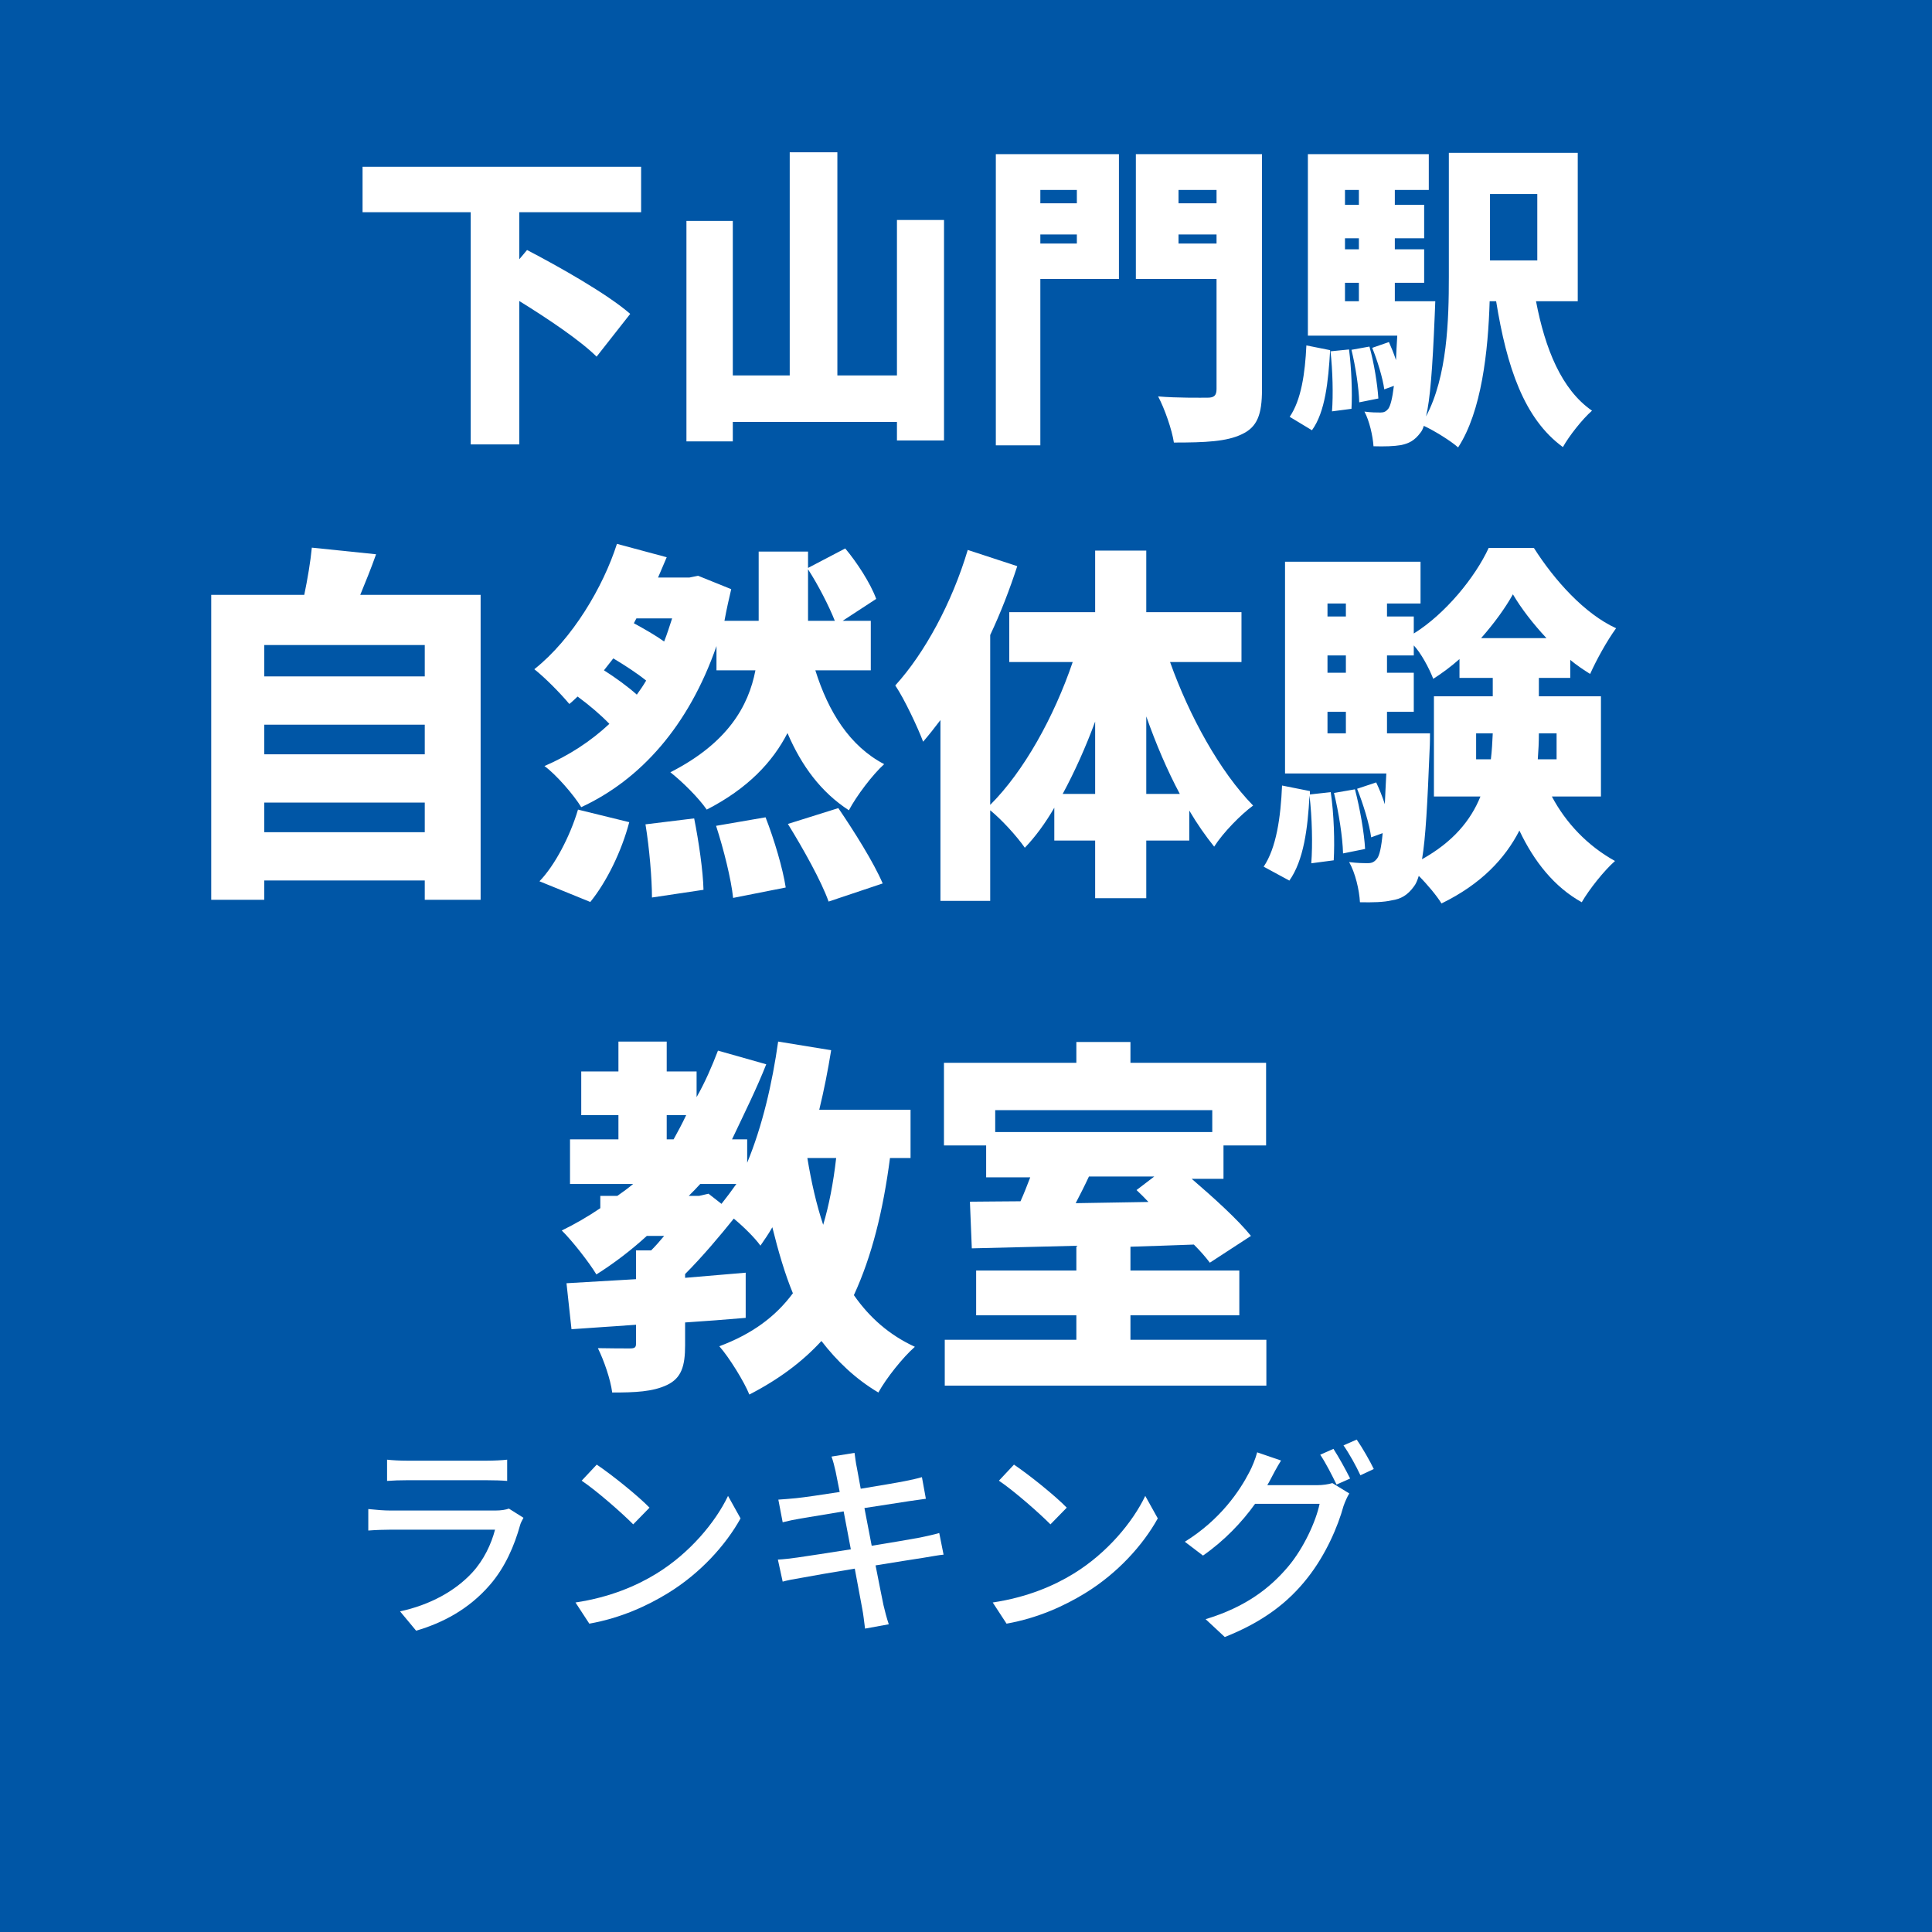 <svg xmlns='http://www.w3.org/2000/svg' xmlns:xlink='http://www.w3.org/1999/xlink' width='100' height='100' viewBox='0, 0, 100, 100'><rect width='100' height='100' fill='#0056A6' /><g fill='#FFFFFF' transform='scale(0.006) translate(-5331.5, -2029.0) translate(8454.167, 2451.708)'>
<g transform="matrix(1,0,0,1,0,3136)">
  <path transform="matrix(1,0,0,1,-128,0)" d="M 2536 -1728 L 2536 -2120 L 133 -2120 L 133 -1728 L 1066 -1728 L 1066 275 L 1485 275 L 1485 -962 C 1736 -807 2013 -620 2152 -482 L 2442 -851 C 2242 -1025 1826 -1259 1552 -1402 L 1485 -1322 L 1485 -1728 L 2536 -1728 Z"/>
  <path transform="matrix(1,0,0,1,2573,0)" d="M 2042 -1661 L 2042 -320 L 1528 -320 L 1528 -2245 L 1117 -2245 L 1117 -320 L 626 -320 L 626 -1653 L 226 -1653 L 226 249 L 626 249 L 626 81 L 2042 81 L 2042 241 L 2448 241 L 2448 -1661 L 2042 -1661 Z"/>
  <path transform="matrix(1,0,0,1,5274,0)" d="M 893 -1920 L 893 -1805 L 578 -1805 L 578 -1920 L 893 -1920 M 578 -1458 L 578 -1536 L 893 -1536 L 893 -1458 L 578 -1458 M 1256 -2229 L 194 -2229 L 194 283 L 578 283 L 578 -1152 L 1256 -1152 L 1256 -2229 M 1770 -1458 L 1770 -1536 L 2098 -1536 L 2098 -1458 L 1770 -1458 M 2098 -1920 L 2098 -1805 L 1770 -1805 L 1770 -1920 L 2098 -1920 M 2490 -2229 L 1402 -2229 L 1402 -1152 L 2098 -1152 L 2098 -203 C 2098 -147 2077 -128 2021 -128 C 1962 -128 1754 -125 1594 -139 C 1650 -34 1714 150 1730 259 C 2000 259 2186 251 2317 187 C 2448 126 2490 19 2490 -197 L 2490 -2229 Z"/>
  <path transform="matrix(1,0,0,1,7974,0)" d="M 221 153 C 336 -5 362 -269 378 -538 L 173 -579 C 162 -338 128 -107 29 37 L 221 153 M 381 -528 C 400 -362 405 -151 394 -10 L 562 -32 C 570 -171 562 -381 541 -544 L 381 -528 M 562 -541 C 597 -398 626 -209 629 -88 L 794 -121 C 786 -243 757 -428 717 -569 L 562 -541 M 2165 -1885 L 2165 -1312 L 1757 -1312 L 1757 -1885 L 2165 -1885 M 506 -1119 L 626 -1119 L 626 -960 L 506 -960 L 506 -1119 M 626 -1920 L 626 -1792 L 506 -1792 L 506 -1920 L 626 -1920 M 626 -1408 L 506 -1408 L 506 -1503 L 626 -1503 L 626 -1408 M 2514 -960 L 2514 -2240 L 1402 -2240 L 1402 -1170 C 1402 -799 1389 -312 1205 34 C 1240 -107 1261 -373 1280 -834 C 1282 -874 1285 -960 1285 -960 L 936 -960 L 936 -1119 L 1189 -1119 L 1189 -1408 L 936 -1408 L 936 -1503 L 1189 -1503 L 1189 -1792 L 936 -1792 L 936 -1920 L 1229 -1920 L 1229 -2229 L 186 -2229 L 186 -663 L 957 -663 C 952 -586 949 -516 946 -452 C 928 -508 906 -561 885 -608 L 741 -558 C 786 -447 832 -297 845 -200 L 928 -230 C 914 -116 898 -61 882 -36 C 861 -8 842 0 813 0 C 781 0 733 0 674 -8 C 717 73 746 201 752 291 C 848 294 930 291 989 281 C 1056 267 1106 243 1157 174 C 1168 161 1178 142 1186 115 C 1274 155 1421 246 1482 301 C 1685 -11 1741 -529 1754 -960 L 1810 -960 C 1901 -396 2050 54 2386 298 C 2440 201 2554 57 2637 -16 C 2373 -198 2232 -552 2154 -960 L 2514 -960 Z"/>
</g>
</g>
<g fill='#FFFFFF' transform='scale(0.007) translate(-5235.5, -2029.0) translate(6763.333, 5275.4)'>
<g transform="matrix(1,0,0,1,0,3136)">
  <path transform="matrix(1,0,0,1,-320,0)" d="M 746 -229 L 746 -448 L 1933 -448 L 1933 -229 L 746 -229 M 1933 -1024 L 1933 -805 L 746 -805 L 746 -1024 L 1933 -1024 M 1933 -1613 L 1933 -1381 L 746 -1381 L 746 -1613 L 1933 -1613 M 1456 -1984 C 1493 -2074 1536 -2179 1573 -2284 L 1098 -2333 C 1088 -2229 1066 -2099 1042 -1984 L 354 -1984 L 354 271 L 746 271 L 746 128 L 1933 128 L 1933 271 L 2346 271 L 2346 -1984 L 1456 -1984 Z"/>
  <path transform="matrix(1,0,0,1,2381,0)" d="M 456 287 C 578 137 688 -90 744 -303 L 365 -396 C 306 -197 192 19 80 134 L 456 287 M 864 -287 C 893 -112 912 118 912 254 L 1293 197 C 1290 60 1258 -161 1224 -331 L 864 -287 M 2066 -2173 C 2141 -2057 2221 -1901 2264 -1792 L 2066 -1792 L 2066 -2173 M 800 -1246 C 733 -1306 642 -1372 557 -1426 C 581 -1455 602 -1485 626 -1514 C 712 -1463 805 -1402 869 -1350 C 848 -1314 824 -1279 800 -1246 M 1061 -1810 C 1042 -1752 1024 -1694 1002 -1639 C 936 -1686 853 -1733 778 -1774 L 797 -1810 L 1061 -1810 M 2530 -1426 L 2530 -1792 L 2322 -1792 L 2570 -1954 C 2528 -2070 2426 -2226 2341 -2327 L 2066 -2183 L 2066 -2304 L 1701 -2304 L 1701 -1792 L 1448 -1792 C 1466 -1890 1482 -1957 1498 -2026 L 1253 -2125 L 1189 -2112 L 957 -2112 C 978 -2161 1000 -2213 1021 -2262 L 653 -2361 C 552 -2045 325 -1658 42 -1434 C 120 -1373 237 -1254 301 -1177 C 322 -1193 341 -1213 362 -1232 C 448 -1169 536 -1094 597 -1030 C 458 -900 296 -795 117 -718 C 202 -657 336 -502 389 -414 C 829 -618 1184 -1016 1389 -1605 L 1389 -1426 L 1677 -1426 C 1626 -1161 1472 -888 1048 -672 C 1138 -601 1256 -484 1317 -396 C 1621 -552 1805 -749 1914 -962 C 2018 -719 2162 -525 2368 -391 C 2424 -497 2544 -656 2629 -732 C 2373 -866 2216 -1120 2120 -1426 L 2530 -1426 M 1386 -276 C 1442 -104 1498 120 1512 257 L 1901 180 C 1880 41 1816 -175 1752 -339 L 1386 -276 M 1917 -290 C 2029 -109 2165 134 2218 284 L 2618 150 C 2552 -5 2405 -238 2290 -407 L 1917 -290 Z"/>
  <path transform="matrix(1,0,0,1,5082,0)" d="M 1866 -512 L 1866 -1085 C 1938 -881 2021 -686 2114 -512 L 1866 -512 M 1248 -512 C 1336 -675 1418 -857 1488 -1047 L 1488 -512 L 1248 -512 M 2570 -1487 L 2570 -1856 L 1866 -1856 L 1866 -2311 L 1488 -2311 L 1488 -1856 L 853 -1856 L 853 -1487 L 1322 -1487 C 1184 -1082 962 -680 712 -431 L 712 -1687 C 789 -1850 856 -2024 912 -2196 L 546 -2316 C 429 -1924 226 -1551 10 -1314 C 77 -1216 181 -993 216 -898 C 258 -947 301 -1001 344 -1058 L 344 279 L 712 279 L 712 -391 C 797 -322 909 -199 968 -114 C 1045 -194 1120 -296 1186 -410 L 1186 -167 L 1488 -167 L 1488 259 L 1866 259 L 1866 -167 L 2184 -167 L 2184 -389 C 2242 -290 2304 -202 2368 -122 C 2434 -226 2565 -359 2656 -426 C 2410 -677 2184 -1088 2042 -1487 L 2570 -1487 Z"/>
  <path transform="matrix(1,0,0,1,7782,0)" d="M 376 -508 L 376 -533 L 170 -574 C 160 -339 128 -113 34 26 L 224 129 C 330 -21 360 -255 373 -500 C 392 -339 397 -135 386 1 L 552 -21 C 560 -154 554 -364 530 -525 L 376 -508 M 554 -519 C 589 -377 618 -192 621 -72 L 784 -105 C 778 -222 746 -405 709 -546 L 554 -519 M 946 -960 L 946 -1119 L 1144 -1119 L 1144 -1408 L 946 -1408 L 946 -1536 L 1144 -1536 L 1144 -1610 C 1197 -1554 1256 -1445 1288 -1363 C 1354 -1405 1421 -1455 1482 -1509 L 1482 -1370 L 1728 -1370 L 1728 -1234 L 1293 -1234 L 1293 -493 L 1637 -493 C 1565 -315 1434 -157 1205 -29 C 1232 -187 1245 -440 1261 -837 C 1264 -877 1264 -960 1264 -960 L 946 -960 M 506 -1119 L 642 -1119 L 642 -960 L 506 -960 L 506 -1119 M 642 -1536 L 642 -1408 L 506 -1408 L 506 -1536 L 642 -1536 M 642 -1920 L 642 -1824 L 506 -1824 L 506 -1920 L 642 -1920 M 1642 -1664 C 1738 -1773 1821 -1887 1877 -1988 C 1938 -1884 2026 -1770 2125 -1664 L 1642 -1664 M 1605 -768 L 1605 -960 L 1728 -960 C 1725 -896 1722 -833 1714 -768 L 1605 -768 M 2200 -768 L 2061 -768 C 2066 -833 2069 -896 2069 -960 L 2200 -960 L 2200 -768 M 2528 -493 L 2528 -1234 L 2069 -1234 L 2069 -1370 L 2301 -1370 L 2301 -1503 C 2349 -1463 2400 -1429 2448 -1399 C 2496 -1506 2573 -1645 2640 -1737 C 2408 -1843 2186 -2089 2032 -2331 L 1698 -2331 C 1597 -2112 1376 -1842 1144 -1698 L 1144 -1824 L 946 -1824 L 946 -1920 L 1194 -1920 L 1194 -2229 L 192 -2229 L 192 -663 L 941 -663 C 936 -577 933 -500 930 -436 C 912 -491 890 -547 866 -597 L 725 -550 C 770 -438 816 -288 829 -191 L 914 -222 C 904 -113 890 -58 874 -36 C 853 -8 834 0 805 0 C 773 0 728 0 666 -8 C 712 73 741 198 746 289 C 840 291 922 289 981 275 C 1048 265 1098 238 1146 171 C 1160 153 1170 129 1181 94 C 1245 158 1314 241 1349 298 C 1642 155 1818 -33 1925 -241 C 2034 -11 2184 177 2386 289 C 2440 195 2552 54 2632 -16 C 2429 -128 2269 -297 2165 -493 L 2528 -493 Z"/>
</g>
</g>
<g fill='#FFFFFF' transform='scale(0.007) translate(-2630.5, -2029.0) translate(6763.333, 8927.6)'>
<g transform="matrix(1,0,0,1,0,3136)">
  <path transform="matrix(1,0,0,1,0,0)" d="M 2050 -1472 C 2029 -1287 1997 -1122 1954 -978 C 1904 -1128 1866 -1295 1837 -1472 L 2050 -1472 M 1037 -1192 L 960 -1192 C 989 -1220 1016 -1249 1045 -1280 L 1312 -1280 C 1277 -1230 1240 -1181 1202 -1133 L 1106 -1208 L 1037 -1192 M 797 -1789 L 941 -1789 C 912 -1728 880 -1667 848 -1610 L 797 -1610 L 797 -1789 M 2600 -1472 L 2600 -1829 L 1925 -1829 C 1960 -1973 1989 -2120 2013 -2269 L 1621 -2333 C 1578 -2026 1504 -1707 1392 -1437 L 1392 -1610 L 1280 -1610 C 1376 -1813 1461 -1983 1533 -2165 L 1176 -2266 C 1130 -2146 1080 -2031 1018 -1922 L 1018 -2112 L 797 -2112 L 797 -2333 L 440 -2333 L 440 -2112 L 165 -2112 L 165 -1789 L 440 -1789 L 440 -1610 L 82 -1610 L 82 -1280 L 549 -1280 C 512 -1249 472 -1220 432 -1192 L 306 -1192 L 306 -1101 C 216 -1040 120 -984 21 -936 C 96 -863 226 -697 277 -611 C 408 -694 533 -789 650 -896 L 778 -896 C 746 -857 714 -821 682 -789 L 570 -789 L 570 -576 C 378 -565 202 -554 56 -546 L 93 -206 L 570 -239 L 570 -99 C 570 -71 560 -64 525 -64 C 493 -64 376 -64 288 -66 C 333 25 381 163 394 262 C 562 262 693 257 800 206 C 906 155 933 67 933 -88 L 933 -256 C 1082 -266 1234 -277 1381 -290 L 1381 -624 C 1234 -611 1082 -599 933 -586 L 933 -614 C 1061 -742 1192 -898 1293 -1024 C 1370 -960 1450 -880 1490 -824 C 1522 -870 1552 -914 1578 -960 C 1621 -786 1672 -611 1730 -472 C 1600 -296 1424 -169 1186 -80 C 1258 1 1370 182 1408 277 C 1624 166 1800 35 1941 -119 C 2056 30 2192 161 2362 262 C 2421 155 2544 1 2632 -76 C 2445 -162 2298 -290 2181 -458 C 2314 -746 2397 -1082 2448 -1472 L 2600 -1472 Z"/>
  <path transform="matrix(1,0,0,1,2701,0)" d="M 1701 -1335 L 1570 -1235 C 1600 -1207 1629 -1178 1658 -1147 L 1120 -1138 C 1152 -1200 1186 -1266 1218 -1335 L 1701 -1335 M 2130 -1826 L 2130 -1664 L 525 -1664 L 525 -1826 L 2130 -1826 M 1525 -128 L 1525 -309 L 2330 -309 L 2330 -640 L 1525 -640 L 1525 -816 C 1680 -821 1837 -826 1994 -832 C 2042 -784 2082 -738 2112 -698 L 2416 -896 C 2320 -1016 2144 -1175 1978 -1318 L 2213 -1318 L 2213 -1565 L 2528 -1565 L 2528 -2176 L 1525 -2176 L 1525 -2330 L 1125 -2330 L 1125 -2176 L 146 -2176 L 146 -1565 L 458 -1565 L 458 -1329 L 784 -1329 C 762 -1272 738 -1209 712 -1152 C 576 -1152 450 -1149 338 -1149 L 352 -804 C 570 -810 837 -815 1125 -823 L 1125 -640 L 384 -640 L 384 -309 L 1125 -309 L 1125 -128 L 152 -128 L 152 211 L 2530 211 L 2530 -128 L 1525 -128 Z"/>
</g>
</g>
<g fill='#FFFFFF' transform='scale(0.004) translate(-6551.5, -2029.0) translate(11272.222, 19839.111)'>
<g transform="matrix(1,0,0,1,0,3136)">
  <path transform="matrix(1,0,0,1,-320,0)" d="M 608 -2058 L 608 -1783 C 682 -1789 778 -1792 864 -1792 L 1898 -1792 C 1989 -1792 2096 -1789 2162 -1783 L 2162 -2058 C 2096 -2050 1986 -2045 1901 -2045 L 864 -2045 C 776 -2045 677 -2050 608 -2058 M 2373 -1306 L 2184 -1425 C 2149 -1411 2085 -1400 2013 -1400 L 648 -1400 C 570 -1400 469 -1408 365 -1419 L 365 -1141 C 466 -1149 584 -1152 648 -1152 L 2005 -1152 C 1957 -968 1861 -760 1709 -596 C 1490 -359 1165 -179 776 -95 L 984 155 C 1325 55 1664 -120 1938 -437 C 2136 -665 2256 -946 2330 -1213 C 2336 -1237 2357 -1277 2373 -1306 Z"/>
  <path transform="matrix(1,0,0,1,2380,0)" d="M 621 -1994 L 426 -1786 C 624 -1653 954 -1362 1093 -1221 L 1304 -1437 C 1154 -1592 808 -1869 621 -1994 M 346 -210 L 525 64 C 938 -10 1277 -168 1546 -333 C 1962 -589 2290 -952 2482 -1298 L 2320 -1589 C 2157 -1248 1824 -848 1394 -584 C 1138 -426 792 -277 346 -210 Z"/>
  <path transform="matrix(1,0,0,1,5079,0)" d="M 1013 -1906 C 1021 -1869 1040 -1773 1066 -1640 C 824 -1602 602 -1570 504 -1560 C 421 -1552 346 -1546 272 -1541 L 328 -1248 C 413 -1269 477 -1282 557 -1296 C 650 -1312 872 -1349 1117 -1389 C 1146 -1234 1178 -1064 1210 -898 C 922 -853 650 -810 520 -792 C 445 -781 333 -768 266 -765 L 328 -480 C 386 -496 466 -512 576 -530 C 701 -554 970 -600 1261 -648 C 1306 -400 1346 -200 1357 -133 C 1373 -53 1381 32 1394 128 L 1701 72 C 1674 -8 1650 -101 1632 -178 C 1616 -250 1578 -450 1530 -690 C 1778 -730 2013 -768 2152 -789 C 2253 -805 2349 -824 2410 -829 L 2354 -1109 C 2293 -1090 2205 -1072 2104 -1050 C 1976 -1026 1738 -986 1480 -944 C 1448 -1109 1416 -1280 1386 -1432 C 1626 -1469 1850 -1504 1968 -1522 C 2042 -1533 2133 -1546 2181 -1552 L 2130 -1832 C 2077 -1816 1994 -1797 1912 -1781 C 1808 -1760 1581 -1722 1338 -1682 C 1312 -1821 1293 -1922 1288 -1954 C 1274 -2013 1266 -2096 1258 -2146 L 960 -2098 C 981 -2040 997 -1978 1013 -1906 Z"/>
  <path transform="matrix(1,0,0,1,7779,0)" d="M 621 -1994 L 426 -1786 C 624 -1653 954 -1362 1093 -1221 L 1304 -1437 C 1154 -1592 808 -1869 621 -1994 M 346 -210 L 525 64 C 938 -10 1277 -168 1546 -333 C 1962 -589 2290 -952 2482 -1298 L 2320 -1589 C 2157 -1248 1824 -848 1394 -584 C 1138 -426 792 -277 346 -210 Z"/>
  <path transform="matrix(1,0,0,1,10478,0)" d="M 2056 -2198 L 1885 -2122 C 1957 -2016 2042 -1848 2096 -1736 L 2272 -1814 C 2218 -1923 2122 -2097 2056 -2198 M 2357 -2318 L 2186 -2243 C 2261 -2136 2349 -1977 2405 -1856 L 2578 -1937 C 2530 -2038 2429 -2215 2357 -2318 M 1378 -2047 L 1069 -2153 C 1048 -2072 1002 -1960 970 -1901 C 845 -1658 597 -1284 133 -996 L 368 -817 C 645 -1010 874 -1251 1042 -1487 L 1877 -1487 C 1829 -1257 1669 -911 1472 -677 C 1234 -394 917 -150 402 6 L 650 237 C 1149 39 1472 -213 1717 -524 C 1957 -826 2114 -1194 2186 -1457 C 2205 -1511 2234 -1578 2261 -1621 L 2042 -1755 C 1992 -1739 1917 -1728 1842 -1728 L 1200 -1728 C 1216 -1753 1226 -1775 1240 -1800 C 1269 -1856 1325 -1963 1378 -2047 Z"/>
</g>
</g>
</svg>